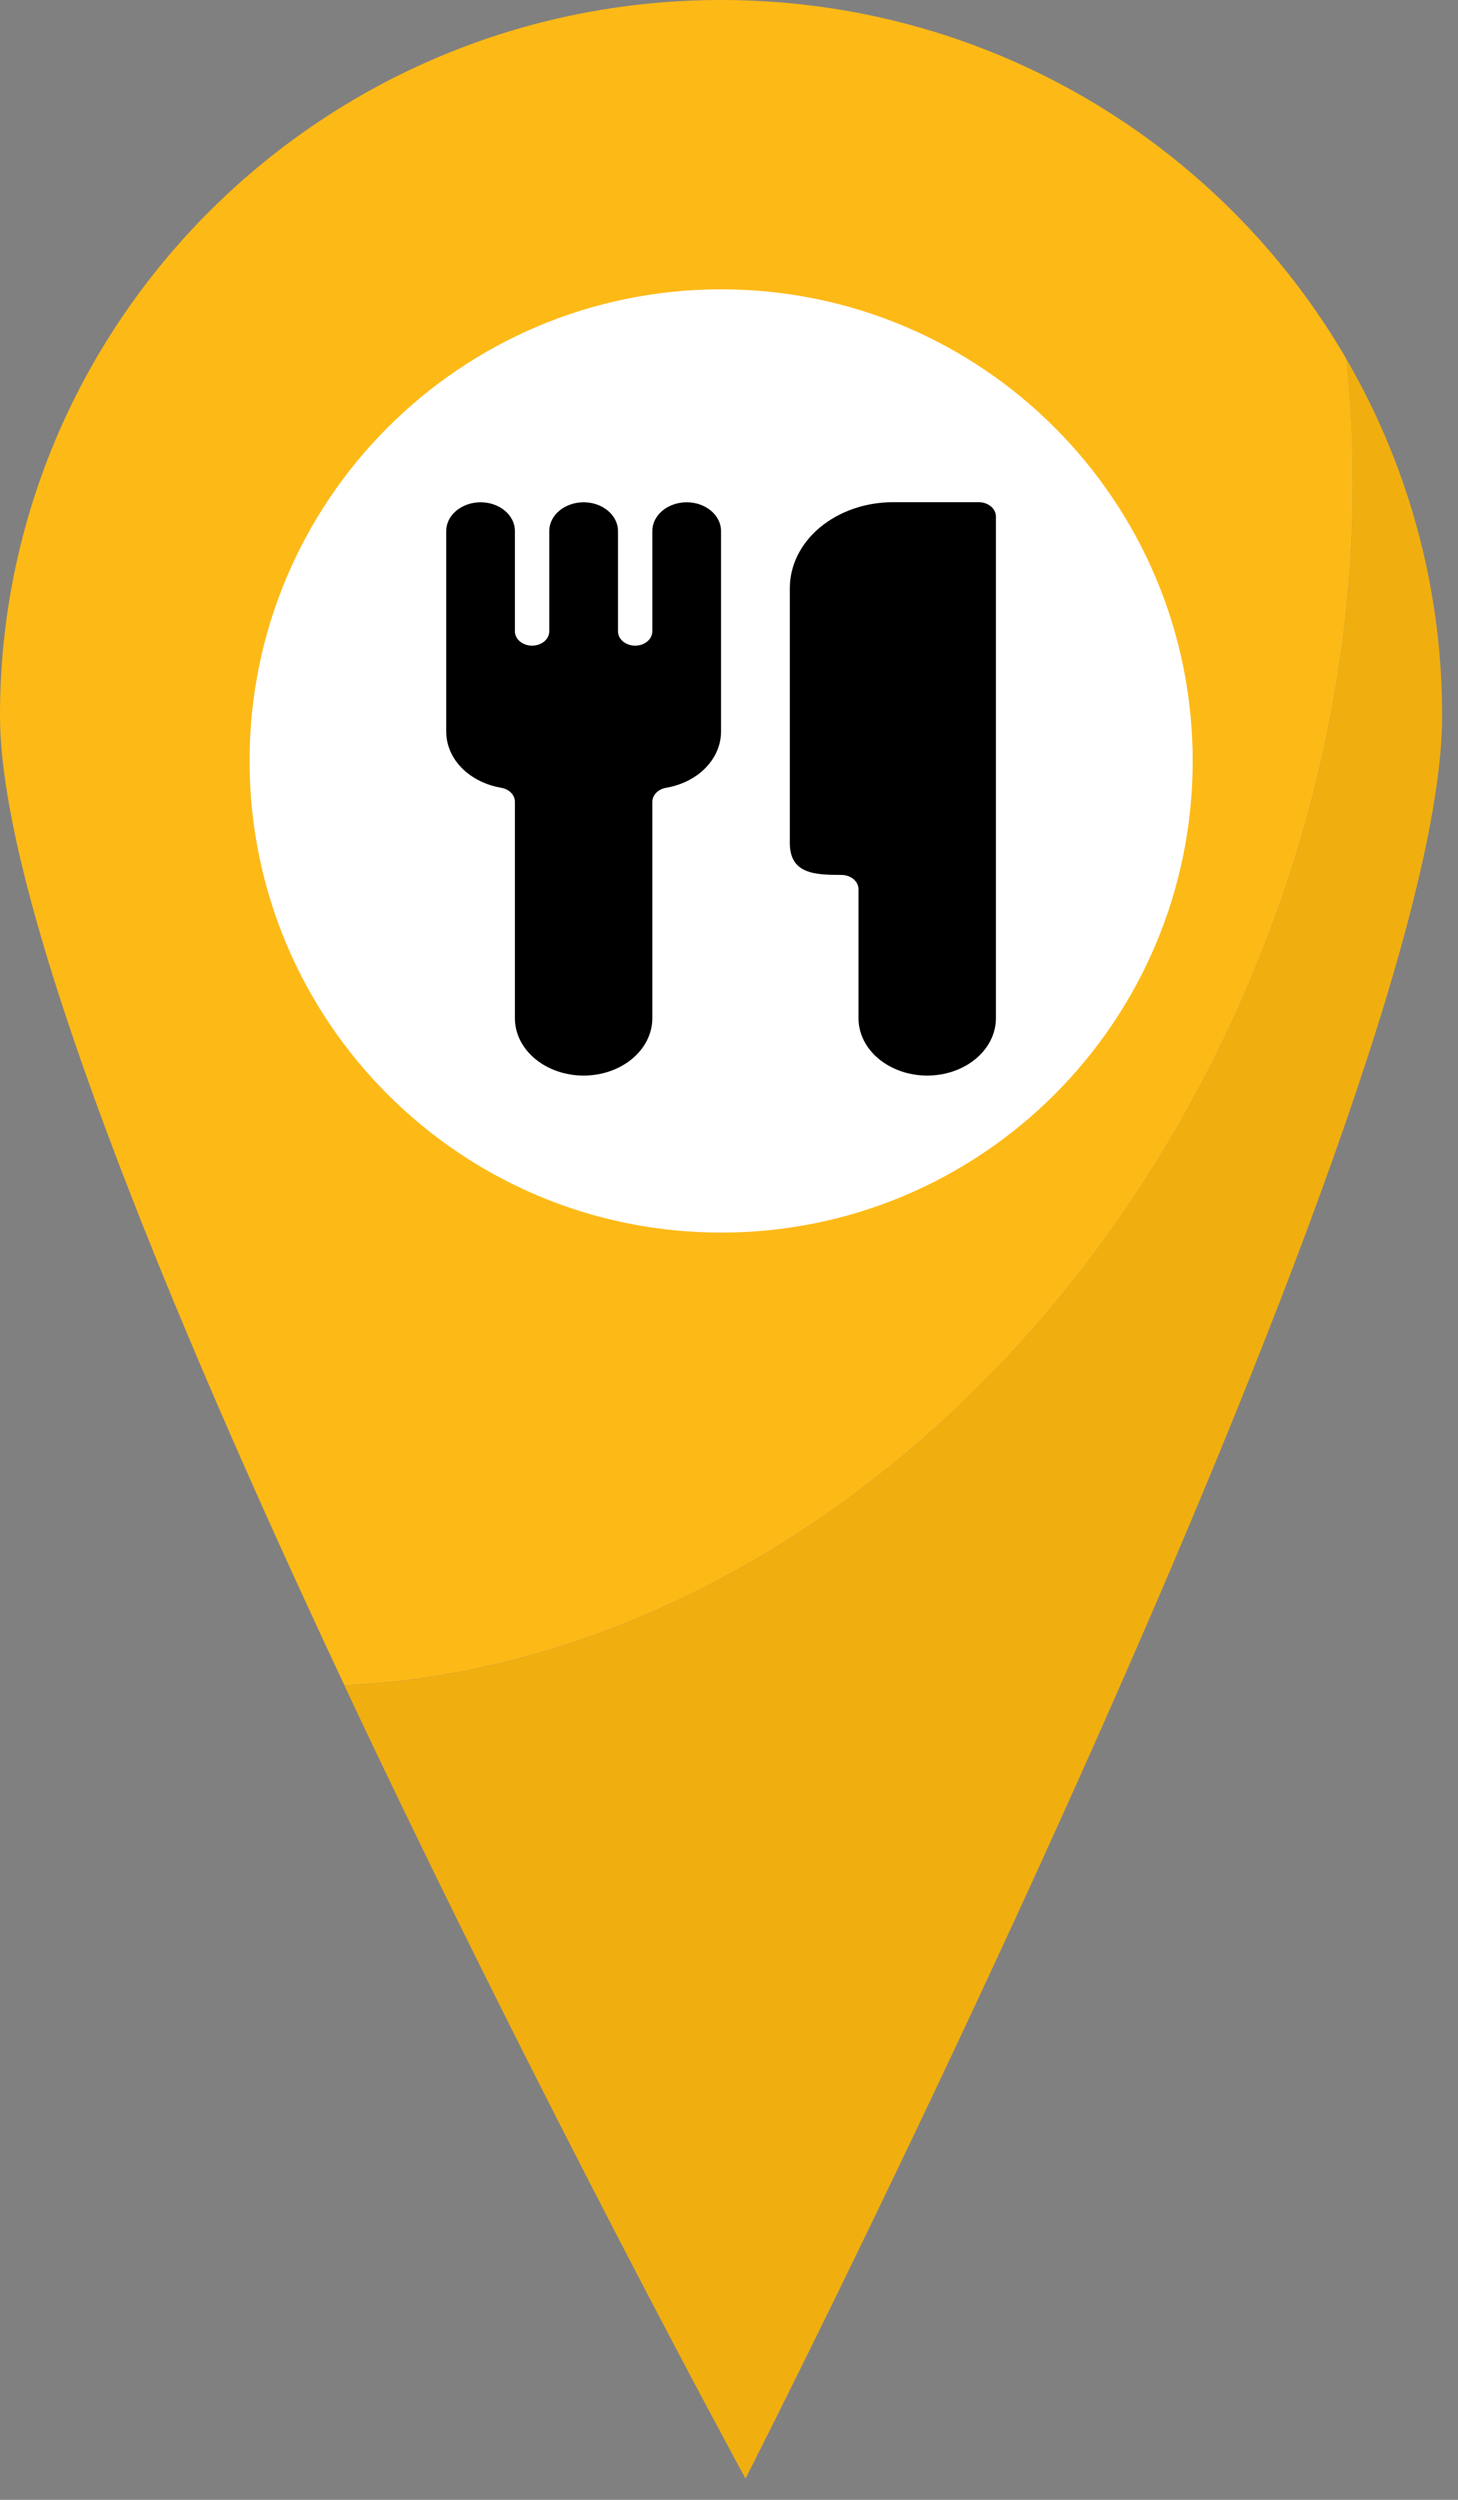 <svg width="56" height="96" viewBox="0 0 56 96" fill="none" xmlns="http://www.w3.org/2000/svg">
<rect x="0" y="0" width="56" height="96" fill="#808080" stroke="none"/>
<path d="M55.391 27.482C55.391 22.492 54.05 17.815 51.709 13.783C52.499 21.123 51.468 29.084 48.354 36.83C41.691 53.4 27.446 64.089 13.227 64.725C20.73 80.688 28.634 95.184 28.634 95.184C28.634 95.184 55.391 42.658 55.391 27.482Z" fill="#F1AF0F"/>
<path d="M48.354 36.827C51.468 29.083 52.496 21.119 51.709 13.779C46.925 5.542 37.962 0 27.695 0C12.398 0 0 12.305 0 27.481C0 34.684 6.451 50.3 13.23 64.722C27.449 64.085 41.692 53.397 48.354 36.827ZM27.695 43.326C20.528 43.326 14.718 37.517 14.718 30.349C14.718 23.181 20.528 17.372 27.695 17.372C34.863 17.372 40.672 23.181 40.672 30.349C40.669 37.517 34.86 43.326 27.695 43.326Z" fill="#FDB916"/>
<path d="M27.698 47.335C37.701 47.335 45.81 39.226 45.81 29.223C45.81 19.22 37.701 11.111 27.698 11.111C17.695 11.111 9.586 19.22 9.586 29.223C9.586 39.226 17.695 47.335 27.698 47.335Z" fill="white"/>
<path d="M38.252 31.398V39.103C38.252 39.689 37.973 40.247 37.479 40.66C36.983 41.073 36.314 41.305 35.613 41.305C34.912 41.305 34.243 41.073 33.747 40.66C33.251 40.247 32.974 39.689 32.974 39.103V34.15C32.974 33.846 32.68 33.6 32.315 33.6C31.272 33.6 30.336 33.552 30.336 32.37C30.336 31.327 30.336 30.287 30.336 29.244C30.336 27.098 30.336 24.953 30.336 22.81C30.336 22.736 30.336 22.664 30.336 22.59C30.336 21.713 30.752 20.872 31.494 20.254C32.237 19.636 33.245 19.286 34.294 19.286H37.592C37.958 19.286 38.252 19.532 38.252 19.835V31.398ZM19.777 30.792C19.777 30.53 19.558 30.304 19.252 30.254C18.746 30.168 18.28 29.96 17.911 29.654C17.415 29.241 17.139 28.682 17.139 28.096V20.391C17.139 20.1 17.278 19.818 17.525 19.613C17.772 19.407 18.107 19.289 18.458 19.289C18.809 19.289 19.145 19.404 19.391 19.613C19.638 19.818 19.777 20.1 19.777 20.391V24.245C19.777 24.548 20.072 24.795 20.437 24.795C20.803 24.795 21.097 24.548 21.097 24.245V20.391C21.097 20.1 21.236 19.818 21.483 19.613C21.73 19.407 22.066 19.289 22.416 19.289C22.767 19.289 23.103 19.404 23.349 19.613C23.596 19.818 23.736 20.1 23.736 20.391V24.245C23.736 24.548 24.03 24.795 24.395 24.795C24.761 24.795 25.055 24.548 25.055 24.245V20.391C25.055 20.1 25.195 19.818 25.441 19.613C25.688 19.407 26.024 19.289 26.374 19.289C26.725 19.289 27.061 19.404 27.308 19.613C27.554 19.818 27.694 20.1 27.694 20.391V28.096C27.694 28.682 27.415 29.241 26.921 29.654C26.553 29.963 26.086 30.168 25.581 30.254C25.275 30.307 25.055 30.533 25.055 30.792V39.103C25.055 39.689 24.776 40.247 24.282 40.66C23.786 41.073 23.117 41.305 22.416 41.305C21.715 41.305 21.046 41.073 20.55 40.66C20.054 40.247 19.777 39.689 19.777 39.103V30.792Z" fill="black"/>
</svg>
